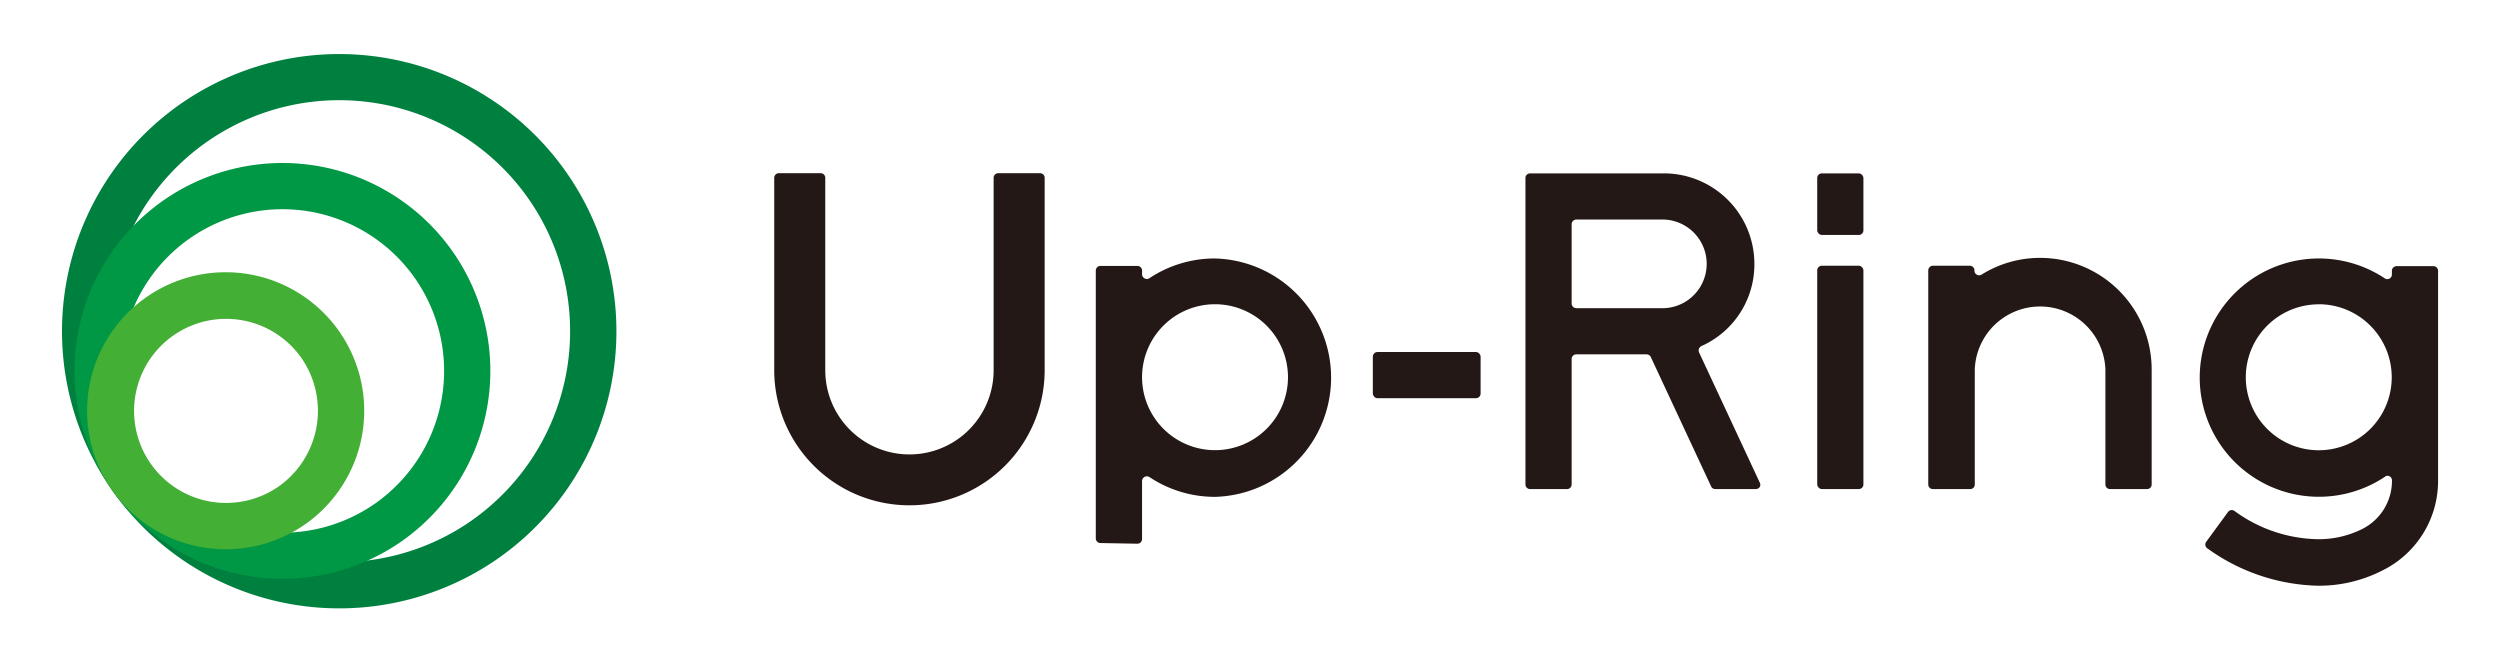 <svg id="レイヤー_1" data-name="レイヤー 1" xmlns="http://www.w3.org/2000/svg" viewBox="0 0 298.78 77.17"><defs><style>.cls-1{fill:#231815;}.cls-2{fill:#00803e;}.cls-3{fill:#009844;}.cls-4{fill:#44af35;}</style></defs><path class="cls-1" d="M108.66,60.39A16.15,16.15,0,0,1,92.53,44.25v-23a.55.55,0,0,1,.55-.55h5a.55.55,0,0,1,.55.55v23a10.06,10.06,0,0,0,20.12,0v-23a.55.55,0,0,1,.55-.55h5a.55.55,0,0,1,.55.55v23A16.16,16.16,0,0,1,108.66,60.39Z"/><path class="cls-1" d="M205,58.45a.54.54,0,0,1-.5-.32l-7.21-15.46a.55.55,0,0,0-.5-.32h-8.41a.55.55,0,0,0-.55.55v15a.55.55,0,0,1-.55.55h-4.42a.55.55,0,0,1-.55-.55V21.27a.55.55,0,0,1,.55-.55h16a10.82,10.82,0,0,1,10.81,10.81,10.68,10.68,0,0,1-6.33,9.83.63.63,0,0,0-.29.31.58.58,0,0,0,0,.43l7.26,15.57a.55.55,0,0,1,0,.53.56.56,0,0,1-.47.25ZM188.38,26.24a.56.56,0,0,0-.55.56v9.47a.56.56,0,0,0,.55.56H198.9a5.3,5.3,0,0,0,0-10.59Z"/><path class="cls-1" d="M252.18,58.45a.55.55,0,0,1-.56-.55V44.16a7.81,7.81,0,0,0-15.61,0V57.9a.54.54,0,0,1-.55.55H231a.55.55,0,0,1-.55-.55V32.32a.56.56,0,0,1,.55-.56h4.42a.55.55,0,0,1,.55.56.55.55,0,0,0,.29.51.5.5,0,0,0,.27.07.6.6,0,0,0,.29-.08,13.17,13.17,0,0,1,7-2,13.34,13.34,0,0,1,13.33,13.32V57.9a.55.55,0,0,1-.56.55Z"/><path class="cls-1" d="M131.52,64.9a.56.56,0,0,1-.56-.56v-32a.56.56,0,0,1,.56-.56h4.41a.56.56,0,0,1,.56.56v.43a.55.55,0,0,0,.29.49.52.52,0,0,0,.57,0,14.1,14.1,0,0,1,7.86-2.37,14.25,14.25,0,0,1,0,28.49A14.11,14.11,0,0,1,137.35,57a.59.59,0,0,0-.57,0,.56.56,0,0,0-.29.49v6.93a.56.56,0,0,1-.56.56Zm13.69-28.54a8.72,8.72,0,1,0,8.72,8.72A8.73,8.73,0,0,0,145.21,36.36Z"/><path class="cls-1" d="M277,70a23.45,23.45,0,0,1-13.2-4.47.53.53,0,0,1-.23-.37.51.51,0,0,1,.1-.41l2.61-3.57a.56.56,0,0,1,.44-.22.55.55,0,0,1,.32.1A17.31,17.31,0,0,0,277,64.44a11.55,11.55,0,0,0,5.09-1.11,6.45,6.45,0,0,0,3.78-5.82v-.1a.56.56,0,0,0-.29-.49.58.58,0,0,0-.26-.06A.56.56,0,0,0,285,57a14.24,14.24,0,1,1,0-23.74.57.57,0,0,0,.31.1.59.59,0,0,0,.26-.07.55.55,0,0,0,.29-.49v-.43a.56.56,0,0,1,.55-.56h4.42a.56.56,0,0,1,.55.56V57.51a11.93,11.93,0,0,1-6.8,10.74A16.55,16.55,0,0,1,277,70Zm.12-33.63a8.72,8.72,0,1,0,8.72,8.72A8.73,8.73,0,0,0,277.12,36.36Z"/><rect class="cls-1" x="217.18" y="31.76" width="5.52" height="26.69" rx="0.55"/><rect class="cls-1" x="217.18" y="20.72" width="5.52" height="7.36" rx="0.55"/><rect class="cls-1" x="164.07" y="42.07" width="12.88" height="5.52" rx="0.55"/><path class="cls-2" d="M13.4,58.59a33.13,33.13,0,1,1,46.14,8.14A33.16,33.16,0,0,1,13.4,58.59ZM63.16,23.75A27.61,27.61,0,1,0,56.38,62.2,27.65,27.65,0,0,0,63.16,23.75Z"/><path class="cls-3" d="M13.4,58.59A24.85,24.85,0,1,1,48,64.69,24.88,24.88,0,0,1,13.4,58.59ZM49.59,33.25a19.33,19.33,0,1,0-4.75,26.92A19.35,19.35,0,0,0,49.59,33.25Z"/><path class="cls-4" d="M13.4,58.59a16.56,16.56,0,1,1,23.07,4.07A16.59,16.59,0,0,1,13.4,58.59ZM36,42.75A11,11,0,1,0,33.3,58.14,11.07,11.07,0,0,0,36,42.75Z"/></svg>